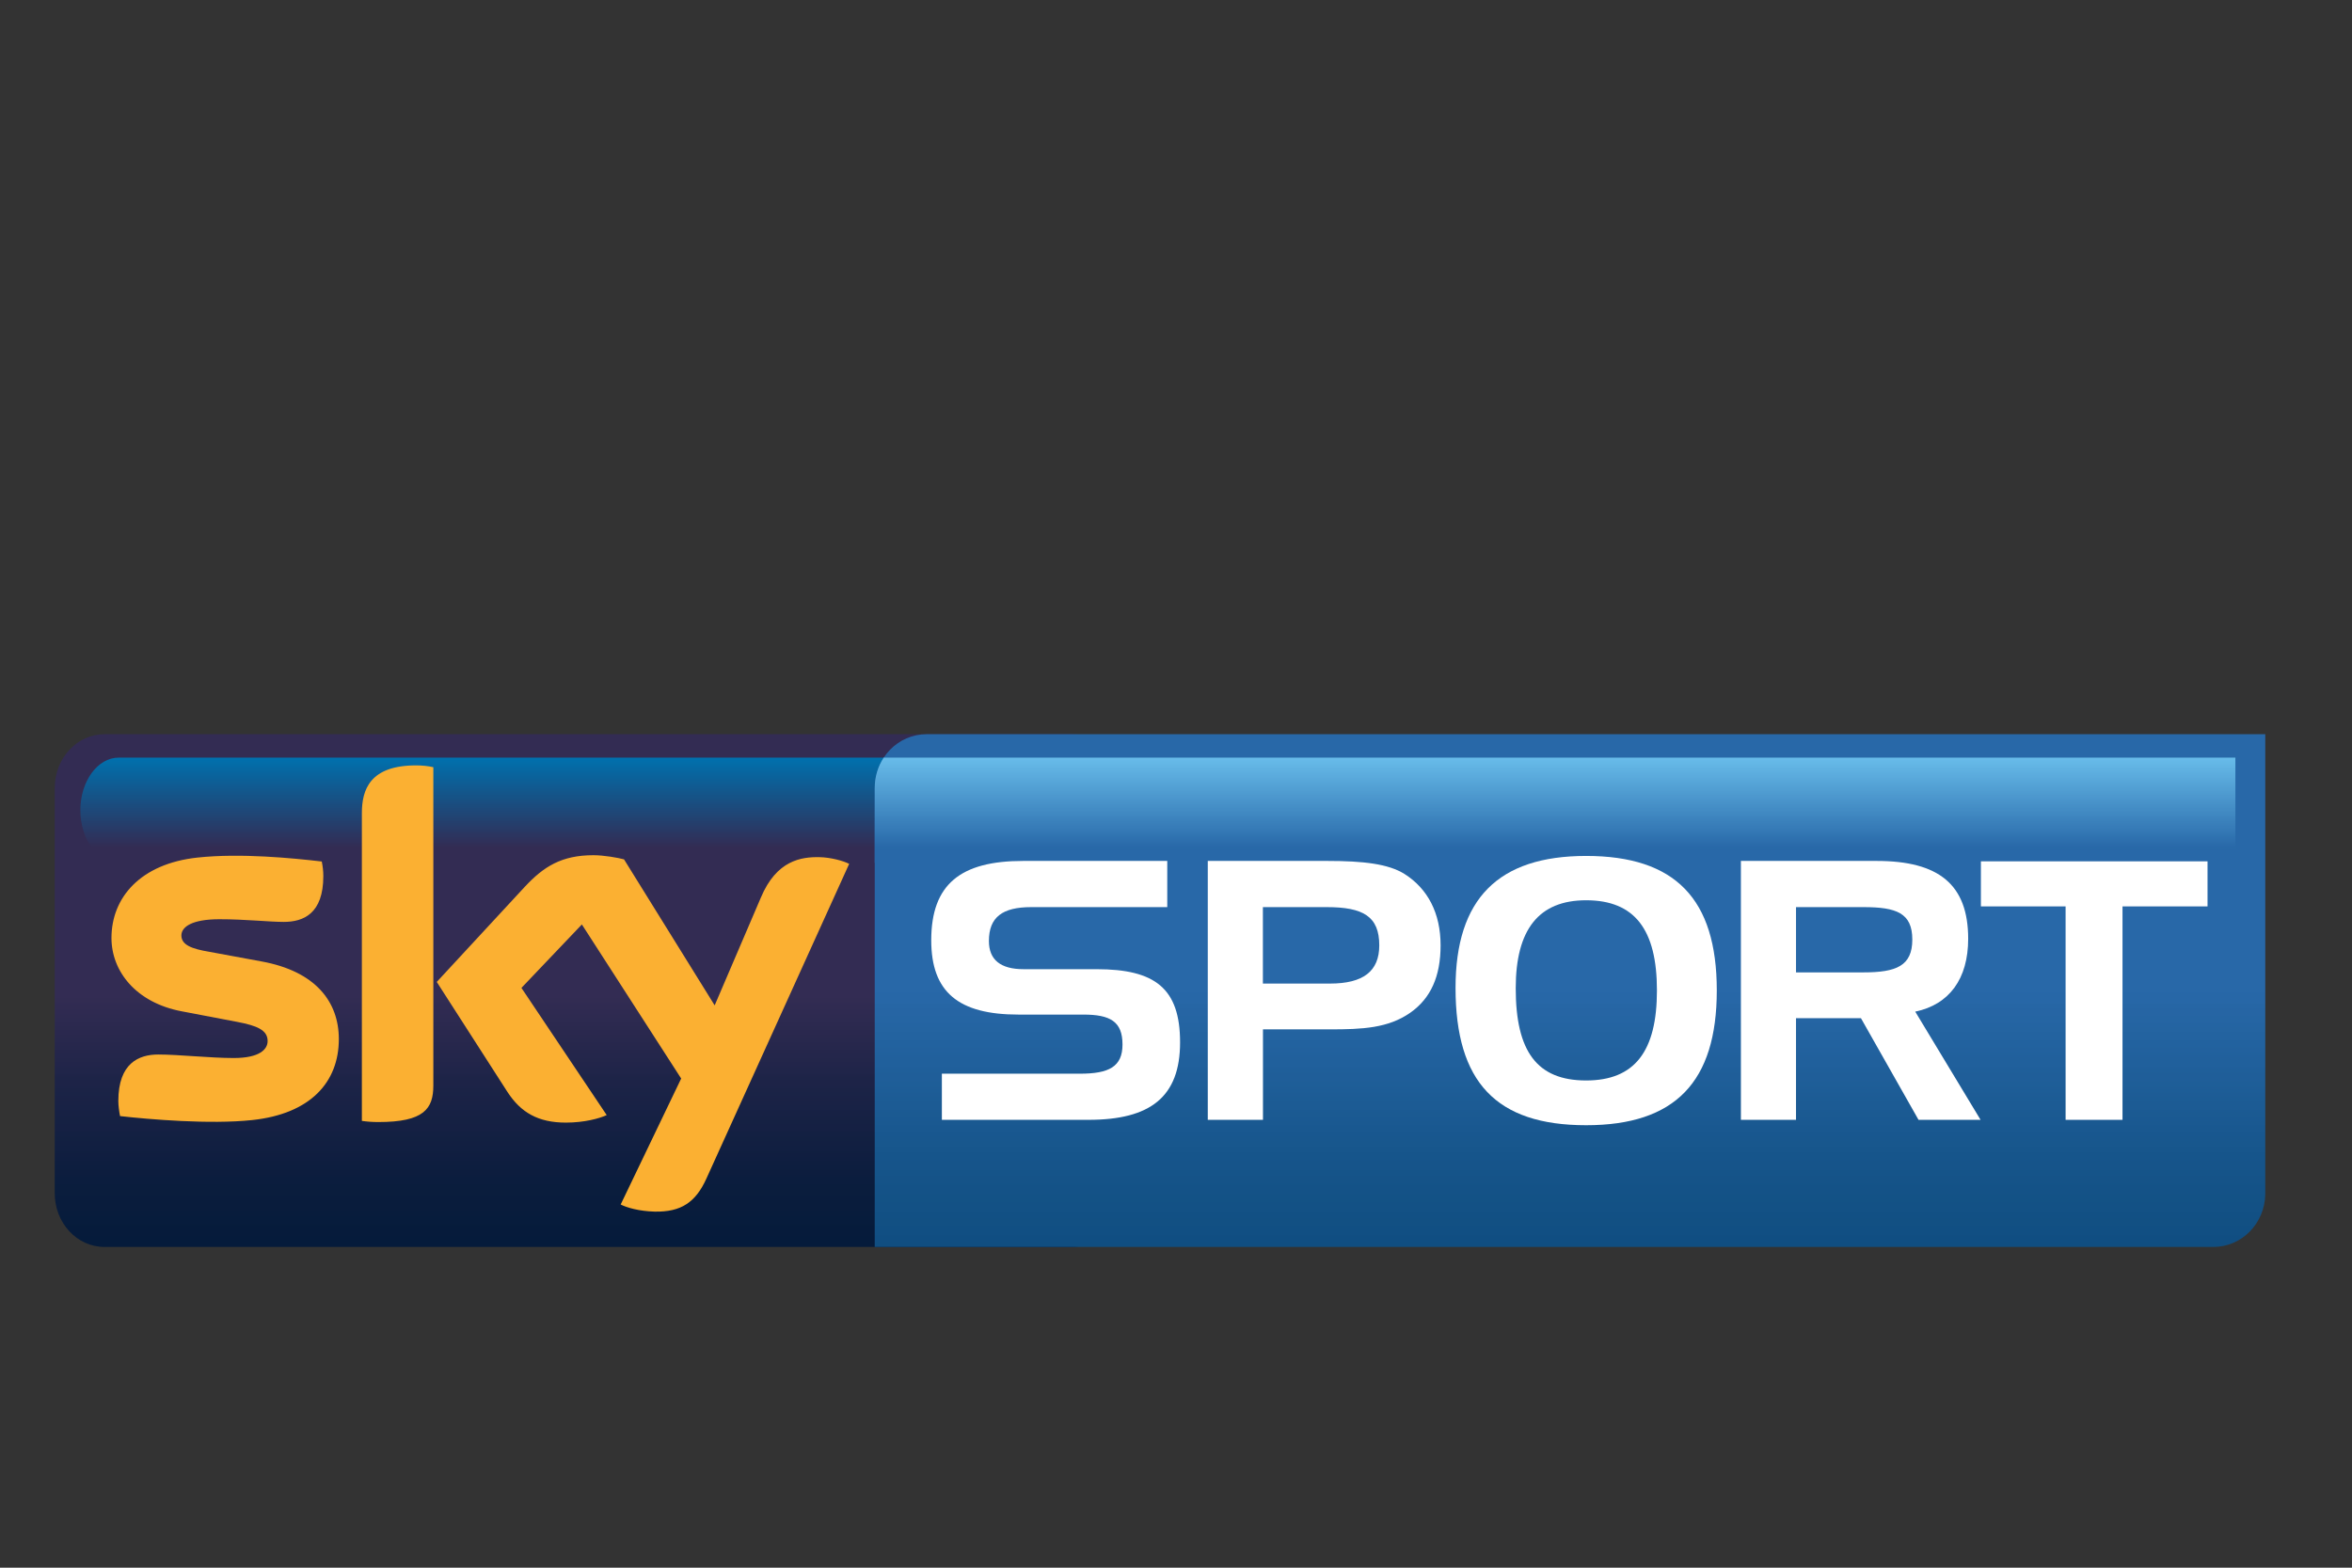 <svg xmlns="http://www.w3.org/2000/svg" xmlns:xlink="http://www.w3.org/1999/xlink" width="150" zoomAndPan="magnify" viewBox="0 0 112.5 75" height="100" preserveAspectRatio="xMidYMid meet" version="1.0"><rect x="0" y="0" width="112.5" height="75" fill="#333333" stroke="none"/><defs><clipPath id="7f88753ee7"><path d="M 2.617 35.125 L 53.645 35.125 L 53.645 59.656 L 2.617 59.656 Z M 2.617 35.125 " clip-rule="nonzero"/></clipPath><clipPath id="af7062a22f"><path d="M 4.996 35.125 C 3.68 35.125 2.617 36.281 2.617 37.703 L 2.617 57.082 C 2.617 58.504 3.68 59.656 4.996 59.656 L 51.262 59.656 C 52.578 59.656 53.645 58.504 53.645 57.082 L 53.645 37.703 C 53.645 36.281 52.578 35.125 51.262 35.125 Z M 4.996 35.125 " clip-rule="nonzero"/></clipPath><linearGradient x1="0" gradientTransform="matrix(0, -24.532, -24.819, 0, 20922.931, 59.66)" y1="841.89" x2="1" gradientUnits="userSpaceOnUse" y2="841.89" id="18fc1d31f2"><stop stop-opacity="1" stop-color="rgb(1.999%, 10.599%, 23.099%)" offset="0"/><stop stop-opacity="1" stop-color="rgb(1.999%, 10.599%, 23.099%)" offset="0.016"/><stop stop-opacity="1" stop-color="rgb(2.1%, 10.599%, 23.099%)" offset="0.023"/><stop stop-opacity="1" stop-color="rgb(2.303%, 10.603%, 23.103%)" offset="0.031"/><stop stop-opacity="1" stop-color="rgb(2.551%, 10.803%, 23.303%)" offset="0.047"/><stop stop-opacity="1" stop-color="rgb(2.893%, 10.999%, 23.499%)" offset="0.062"/><stop stop-opacity="1" stop-color="rgb(3.192%, 10.999%, 23.499%)" offset="0.07"/><stop stop-opacity="1" stop-color="rgb(3.397%, 10.999%, 23.502%)" offset="0.078"/><stop stop-opacity="1" stop-color="rgb(3.499%, 10.999%, 23.7%)" offset="0.094"/><stop stop-opacity="1" stop-color="rgb(3.601%, 11.101%, 23.897%)" offset="0.102"/><stop stop-opacity="1" stop-color="rgb(3.807%, 11.301%, 23.904%)" offset="0.109"/><stop stop-opacity="1" stop-color="rgb(4.106%, 11.4%, 24.104%)" offset="0.125"/><stop stop-opacity="1" stop-color="rgb(4.497%, 11.4%, 24.3%)" offset="0.141"/><stop stop-opacity="1" stop-color="rgb(4.895%, 11.412%, 24.312%)" offset="0.145"/><stop stop-opacity="1" stop-color="rgb(5.099%, 11.424%, 24.326%)" offset="0.148"/><stop stop-opacity="1" stop-color="rgb(5.107%, 11.612%, 24.512%)" offset="0.156"/><stop stop-opacity="1" stop-color="rgb(5.31%, 11.8%, 24.702%)" offset="0.164"/><stop stop-opacity="1" stop-color="rgb(5.701%, 11.8%, 24.901%)" offset="0.172"/><stop stop-opacity="1" stop-color="rgb(6.091%, 11.8%, 25.098%)" offset="0.18"/><stop stop-opacity="1" stop-color="rgb(6.293%, 11.989%, 25.099%)" offset="0.188"/><stop stop-opacity="1" stop-color="rgb(6.508%, 12.189%, 25.299%)" offset="0.191"/><stop stop-opacity="1" stop-color="rgb(6.718%, 12.199%, 25.499%)" offset="0.195"/><stop stop-opacity="1" stop-color="rgb(6.909%, 12.202%, 25.499%)" offset="0.203"/><stop stop-opacity="1" stop-color="rgb(7.1%, 12.354%, 25.499%)" offset="0.211"/><stop stop-opacity="1" stop-color="rgb(7.295%, 12.5%, 25.696%)" offset="0.219"/><stop stop-opacity="1" stop-color="rgb(7.637%, 12.5%, 25.894%)" offset="0.227"/><stop stop-opacity="1" stop-color="rgb(7.991%, 12.511%, 26.099%)" offset="0.23"/><stop stop-opacity="1" stop-color="rgb(8.199%, 12.521%, 26.299%)" offset="0.234"/><stop stop-opacity="1" stop-color="rgb(8.205%, 12.711%, 26.299%)" offset="0.242"/><stop stop-opacity="1" stop-color="rgb(8.408%, 12.9%, 26.3%)" offset="0.25"/><stop stop-opacity="1" stop-color="rgb(8.798%, 12.9%, 26.498%)" offset="0.258"/><stop stop-opacity="1" stop-color="rgb(8.997%, 12.9%, 26.697%)" offset="0.266"/><stop stop-opacity="1" stop-color="rgb(9.212%, 13.1%, 26.9%)" offset="0.27"/><stop stop-opacity="1" stop-color="rgb(9.425%, 13.3%, 27.1%)" offset="0.273"/><stop stop-opacity="1" stop-color="rgb(9.621%, 13.3%, 27.1%)" offset="0.281"/><stop stop-opacity="1" stop-color="rgb(10.007%, 13.303%, 27.103%)" offset="0.289"/><stop stop-opacity="1" stop-color="rgb(10.199%, 13.501%, 27.301%)" offset="0.297"/><stop stop-opacity="1" stop-color="rgb(10.393%, 13.698%, 27.498%)" offset="0.305"/><stop stop-opacity="1" stop-color="rgb(10.782%, 13.699%, 27.641%)" offset="0.312"/><stop stop-opacity="1" stop-color="rgb(11.188%, 13.708%, 27.791%)" offset="0.316"/><stop stop-opacity="1" stop-color="rgb(11.4%, 13.719%, 27.8%)" offset="0.32"/><stop stop-opacity="1" stop-color="rgb(11.404%, 13.908%, 27.805%)" offset="0.328"/><stop stop-opacity="1" stop-color="rgb(11.604%, 14.099%, 28.004%)" offset="0.336"/><stop stop-opacity="1" stop-color="rgb(12.143%, 14.29%, 28.391%)" offset="0.34"/><stop stop-opacity="1" stop-color="rgb(12.486%, 14.482%, 28.581%)" offset="0.344"/><stop stop-opacity="1" stop-color="rgb(12.674%, 14.49%, 28.59%)" offset="0.352"/><stop stop-opacity="1" stop-color="rgb(13.081%, 14.499%, 28.799%)" offset="0.355"/><stop stop-opacity="1" stop-color="rgb(13.3%, 14.499%, 28.999%)" offset="0.359"/><stop stop-opacity="1" stop-color="rgb(13.499%, 14.699%, 29.012%)" offset="0.363"/><stop stop-opacity="1" stop-color="rgb(13.699%, 14.899%, 29.025%)" offset="0.367"/><stop stop-opacity="1" stop-color="rgb(13.899%, 14.899%, 29.211%)" offset="0.371"/><stop stop-opacity="1" stop-color="rgb(14.099%, 14.899%, 29.399%)" offset="0.375"/><stop stop-opacity="1" stop-color="rgb(14.293%, 14.899%, 29.399%)" offset="0.383"/><stop stop-opacity="1" stop-color="rgb(14.679%, 15.099%, 29.599%)" offset="0.387"/><stop stop-opacity="1" stop-color="rgb(14.87%, 15.3%, 29.799%)" offset="0.391"/><stop stop-opacity="1" stop-color="rgb(15.085%, 15.3%, 29.825%)" offset="0.395"/><stop stop-opacity="1" stop-color="rgb(15.3%, 15.3%, 29.851%)" offset="0.398"/><stop stop-opacity="1" stop-color="rgb(15.5%, 15.5%, 30.025%)" offset="0.402"/><stop stop-opacity="1" stop-color="rgb(15.7%, 15.7%, 30.199%)" offset="0.406"/><stop stop-opacity="1" stop-color="rgb(15.9%, 15.7%, 30.205%)" offset="0.41"/><stop stop-opacity="1" stop-color="rgb(16.1%, 15.7%, 30.212%)" offset="0.414"/><stop stop-opacity="1" stop-color="rgb(16.296%, 15.7%, 30.406%)" offset="0.418"/><stop stop-opacity="1" stop-color="rgb(16.493%, 15.7%, 30.6%)" offset="0.422"/><stop stop-opacity="1" stop-color="rgb(16.684%, 15.9%, 30.6%)" offset="0.426"/><stop stop-opacity="1" stop-color="rgb(16.875%, 16.1%, 30.6%)" offset="0.43"/><stop stop-opacity="1" stop-color="rgb(17.065%, 16.1%, 30.8%)" offset="0.434"/><stop stop-opacity="1" stop-color="rgb(17.256%, 16.1%, 31%)" offset="0.438"/><stop stop-opacity="1" stop-color="rgb(17.427%, 16.299%, 31.2%)" offset="0.441"/><stop stop-opacity="1" stop-color="rgb(17.599%, 16.499%, 31.4%)" offset="0.445"/><stop stop-opacity="1" stop-color="rgb(17.799%, 16.499%, 31.4%)" offset="0.449"/><stop stop-opacity="1" stop-color="rgb(17.999%, 16.499%, 31.4%)" offset="0.453"/><stop stop-opacity="1" stop-color="rgb(18.199%, 16.499%, 31.599%)" offset="0.457"/><stop stop-opacity="1" stop-color="rgb(18.399%, 16.501%, 31.799%)" offset="0.461"/><stop stop-opacity="1" stop-color="rgb(18.59%, 16.699%, 31.799%)" offset="0.465"/><stop stop-opacity="1" stop-color="rgb(18.782%, 16.899%, 31.799%)" offset="0.469"/><stop stop-opacity="1" stop-color="rgb(18.971%, 16.899%, 31.981%)" offset="0.477"/><stop stop-opacity="1" stop-color="rgb(19.38%, 17.099%, 32.181%)" offset="0.48"/><stop stop-opacity="1" stop-color="rgb(19.6%, 17.299%, 32.199%)" offset="0.484"/><stop stop-opacity="1" stop-color="rgb(19.8%, 17.299%, 32.349%)" offset="0.488"/><stop stop-opacity="1" stop-color="rgb(20%, 17.299%, 32.5%)" offset="0.492"/><stop stop-opacity="1" stop-color="rgb(20%, 17.299%, 32.5%)" offset="0.5"/><stop stop-opacity="1" stop-color="rgb(20%, 17.299%, 32.5%)" offset="1"/></linearGradient><clipPath id="d8590e4243"><path d="M 3.844 36.246 L 45.43 36.246 L 45.43 41.277 L 3.844 41.277 Z M 3.844 36.246 " clip-rule="nonzero"/></clipPath><clipPath id="1341f9dfa9"><path d="M 5.68 36.246 C 4.668 36.246 3.844 37.375 3.844 38.762 C 3.844 40.152 4.668 41.277 5.68 41.277 L 43.598 41.277 C 44.609 41.277 45.43 40.152 45.43 38.762 C 45.43 38.762 44.609 36.246 43.598 36.246 Z M 5.68 36.246 " clip-rule="nonzero"/></clipPath><linearGradient x1="0" gradientTransform="matrix(0, 5.031, 5.09, 0, -4260.411, 36.246)" y1="841.89" x2="1" gradientUnits="userSpaceOnUse" y2="841.89" id="a46178fc12"><stop stop-opacity="1" stop-color="rgb(0%, 43.9%, 67.799%)" offset="0"/><stop stop-opacity="1" stop-color="rgb(0.192%, 43.706%, 67.654%)" offset="0.016"/><stop stop-opacity="1" stop-color="rgb(0.406%, 43.306%, 67.29%)" offset="0.02"/><stop stop-opacity="1" stop-color="rgb(0.426%, 43.1%, 67.072%)" offset="0.023"/><stop stop-opacity="1" stop-color="rgb(0.612%, 43.091%, 66.876%)" offset="0.031"/><stop stop-opacity="1" stop-color="rgb(0.803%, 42.889%, 66.486%)" offset="0.039"/><stop stop-opacity="1" stop-color="rgb(1.003%, 42.699%, 66.095%)" offset="0.043"/><stop stop-opacity="1" stop-color="rgb(1.199%, 42.699%, 65.9%)" offset="0.047"/><stop stop-opacity="1" stop-color="rgb(1.199%, 42.552%, 65.9%)" offset="0.055"/><stop stop-opacity="1" stop-color="rgb(1.199%, 42.212%, 65.709%)" offset="0.062"/><stop stop-opacity="1" stop-color="rgb(1.399%, 41.997%, 65.297%)" offset="0.066"/><stop stop-opacity="1" stop-color="rgb(1.599%, 41.977%, 65.077%)" offset="0.07"/><stop stop-opacity="1" stop-color="rgb(1.605%, 41.782%, 64.882%)" offset="0.078"/><stop stop-opacity="1" stop-color="rgb(1.805%, 41.393%, 64.491%)" offset="0.086"/><stop stop-opacity="1" stop-color="rgb(1.999%, 41.199%, 64.101%)" offset="0.094"/><stop stop-opacity="1" stop-color="rgb(2.191%, 41.006%, 63.902%)" offset="0.102"/><stop stop-opacity="1" stop-color="rgb(2.4%, 40.794%, 63.686%)" offset="0.105"/><stop stop-opacity="1" stop-color="rgb(2.419%, 40.775%, 63.474%)" offset="0.109"/><stop stop-opacity="1" stop-color="rgb(2.559%, 40.579%, 63.278%)" offset="0.117"/><stop stop-opacity="1" stop-color="rgb(2.702%, 40.192%, 62.888%)" offset="0.125"/><stop stop-opacity="1" stop-color="rgb(2.901%, 39.999%, 62.547%)" offset="0.133"/><stop stop-opacity="1" stop-color="rgb(3.098%, 39.804%, 62.206%)" offset="0.141"/><stop stop-opacity="1" stop-color="rgb(3.299%, 39.404%, 61.99%)" offset="0.145"/><stop stop-opacity="1" stop-color="rgb(3.499%, 39.2%, 61.971%)" offset="0.148"/><stop stop-opacity="1" stop-color="rgb(3.508%, 39.189%, 61.775%)" offset="0.156"/><stop stop-opacity="1" stop-color="rgb(3.708%, 38.985%, 61.385%)" offset="0.164"/><stop stop-opacity="1" stop-color="rgb(3.899%, 38.594%, 60.994%)" offset="0.172"/><stop stop-opacity="1" stop-color="rgb(3.899%, 38.399%, 60.603%)" offset="0.18"/><stop stop-opacity="1" stop-color="rgb(4.089%, 38.208%, 60.403%)" offset="0.188"/><stop stop-opacity="1" stop-color="rgb(4.301%, 37.996%, 60.187%)" offset="0.191"/><stop stop-opacity="1" stop-color="rgb(4.323%, 37.976%, 59.976%)" offset="0.195"/><stop stop-opacity="1" stop-color="rgb(4.51%, 37.782%, 59.781%)" offset="0.203"/><stop stop-opacity="1" stop-color="rgb(4.701%, 37.444%, 59.39%)" offset="0.211"/><stop stop-opacity="1" stop-color="rgb(4.9%, 37.299%, 59%)" offset="0.219"/><stop stop-opacity="1" stop-color="rgb(5.096%, 37.105%, 58.607%)" offset="0.223"/><stop stop-opacity="1" stop-color="rgb(5.099%, 36.913%, 58.412%)" offset="0.227"/><stop stop-opacity="1" stop-color="rgb(5.299%, 36.705%, 58.392%)" offset="0.23"/><stop stop-opacity="1" stop-color="rgb(5.499%, 36.499%, 58.372%)" offset="0.234"/><stop stop-opacity="1" stop-color="rgb(5.508%, 36.49%, 58.177%)" offset="0.242"/><stop stop-opacity="1" stop-color="rgb(5.708%, 36.29%, 57.787%)" offset="0.25"/><stop stop-opacity="1" stop-color="rgb(5.899%, 36.099%, 57.446%)" offset="0.258"/><stop stop-opacity="1" stop-color="rgb(6.094%, 35.904%, 57.104%)" offset="0.266"/><stop stop-opacity="1" stop-color="rgb(6.31%, 35.504%, 56.703%)" offset="0.27"/><stop stop-opacity="1" stop-color="rgb(6.329%, 35.3%, 56.499%)" offset="0.273"/><stop stop-opacity="1" stop-color="rgb(6.514%, 35.289%, 56.488%)" offset="0.281"/><stop stop-opacity="1" stop-color="rgb(6.705%, 35.083%, 56.282%)" offset="0.289"/><stop stop-opacity="1" stop-color="rgb(6.905%, 34.692%, 55.891%)" offset="0.297"/><stop stop-opacity="1" stop-color="rgb(7.1%, 34.499%, 55.501%)" offset="0.305"/><stop stop-opacity="1" stop-color="rgb(7.1%, 34.306%, 55.11%)" offset="0.312"/><stop stop-opacity="1" stop-color="rgb(7.3%, 34.094%, 54.707%)" offset="0.316"/><stop stop-opacity="1" stop-color="rgb(7.5%, 34.074%, 54.5%)" offset="0.32"/><stop stop-opacity="1" stop-color="rgb(7.506%, 33.879%, 54.491%)" offset="0.328"/><stop stop-opacity="1" stop-color="rgb(7.655%, 33.492%, 54.288%)" offset="0.336"/><stop stop-opacity="1" stop-color="rgb(7.799%, 33.299%, 53.897%)" offset="0.344"/><stop stop-opacity="1" stop-color="rgb(7.993%, 33.105%, 53.506%)" offset="0.352"/><stop stop-opacity="1" stop-color="rgb(8.208%, 32.706%, 53.105%)" offset="0.355"/><stop stop-opacity="1" stop-color="rgb(8.228%, 32.5%, 52.899%)" offset="0.359"/><stop stop-opacity="1" stop-color="rgb(8.414%, 32.492%, 52.888%)" offset="0.367"/><stop stop-opacity="1" stop-color="rgb(8.604%, 32.341%, 52.686%)" offset="0.375"/><stop stop-opacity="1" stop-color="rgb(8.804%, 32.198%, 52.345%)" offset="0.383"/><stop stop-opacity="1" stop-color="rgb(9%, 32.002%, 52.003%)" offset="0.391"/><stop stop-opacity="1" stop-color="rgb(9.2%, 31.602%, 51.587%)" offset="0.395"/><stop stop-opacity="1" stop-color="rgb(9.399%, 31.4%, 51.367%)" offset="0.398"/><stop stop-opacity="1" stop-color="rgb(9.41%, 31.387%, 51.183%)" offset="0.406"/><stop stop-opacity="1" stop-color="rgb(9.61%, 31.18%, 50.992%)" offset="0.41"/><stop stop-opacity="1" stop-color="rgb(9.799%, 30.984%, 50.986%)" offset="0.414"/><stop stop-opacity="1" stop-color="rgb(9.799%, 30.792%, 50.79%)" offset="0.422"/><stop stop-opacity="1" stop-color="rgb(9.799%, 30.6%, 50.4%)" offset="0.43"/><stop stop-opacity="1" stop-color="rgb(9.991%, 30.406%, 50.008%)" offset="0.434"/><stop stop-opacity="1" stop-color="rgb(10.185%, 30.212%, 49.812%)" offset="0.438"/><stop stop-opacity="1" stop-color="rgb(10.205%, 30.005%, 49.593%)" offset="0.441"/><stop stop-opacity="1" stop-color="rgb(10.226%, 29.799%, 49.373%)" offset="0.445"/><stop stop-opacity="1" stop-color="rgb(10.413%, 29.79%, 49.185%)" offset="0.453"/><stop stop-opacity="1" stop-color="rgb(10.603%, 29.59%, 48.994%)" offset="0.461"/><stop stop-opacity="1" stop-color="rgb(10.803%, 29.399%, 48.796%)" offset="0.469"/><stop stop-opacity="1" stop-color="rgb(10.999%, 29.204%, 48.404%)" offset="0.473"/><stop stop-opacity="1" stop-color="rgb(10.999%, 29.01%, 48.209%)" offset="0.477"/><stop stop-opacity="1" stop-color="rgb(11.198%, 28.804%, 47.992%)" offset="0.48"/><stop stop-opacity="1" stop-color="rgb(11.4%, 28.6%, 47.777%)" offset="0.484"/><stop stop-opacity="1" stop-color="rgb(11.411%, 28.589%, 47.627%)" offset="0.492"/><stop stop-opacity="1" stop-color="rgb(11.61%, 28.383%, 47.289%)" offset="0.5"/><stop stop-opacity="1" stop-color="rgb(11.801%, 27.994%, 47.098%)" offset="0.508"/><stop stop-opacity="1" stop-color="rgb(11.998%, 27.8%, 46.901%)" offset="0.516"/><stop stop-opacity="1" stop-color="rgb(12.209%, 27.649%, 46.484%)" offset="0.52"/><stop stop-opacity="1" stop-color="rgb(12.225%, 27.499%, 46.265%)" offset="0.523"/><stop stop-opacity="1" stop-color="rgb(12.363%, 27.486%, 46.069%)" offset="0.531"/><stop stop-opacity="1" stop-color="rgb(12.5%, 27.278%, 45.679%)" offset="0.539"/><stop stop-opacity="1" stop-color="rgb(12.503%, 26.891%, 45.291%)" offset="0.547"/><stop stop-opacity="1" stop-color="rgb(12.701%, 26.7%, 45.099%)" offset="0.555"/><stop stop-opacity="1" stop-color="rgb(12.898%, 26.505%, 44.905%)" offset="0.562"/><stop stop-opacity="1" stop-color="rgb(13.1%, 26.105%, 44.49%)" offset="0.566"/><stop stop-opacity="1" stop-color="rgb(13.3%, 25.899%, 44.27%)" offset="0.57"/><stop stop-opacity="1" stop-color="rgb(13.309%, 25.89%, 44.075%)" offset="0.578"/><stop stop-opacity="1" stop-color="rgb(13.51%, 25.69%, 43.689%)" offset="0.594"/><stop stop-opacity="1" stop-color="rgb(13.896%, 25.302%, 43.303%)" offset="0.598"/><stop stop-opacity="1" stop-color="rgb(14.091%, 25.107%, 43.108%)" offset="0.602"/><stop stop-opacity="1" stop-color="rgb(14.111%, 24.902%, 42.891%)" offset="0.605"/><stop stop-opacity="1" stop-color="rgb(14.131%, 24.699%, 42.674%)" offset="0.609"/><stop stop-opacity="1" stop-color="rgb(14.314%, 24.687%, 42.525%)" offset="0.617"/><stop stop-opacity="1" stop-color="rgb(14.505%, 24.481%, 42.18%)" offset="0.621"/><stop stop-opacity="1" stop-color="rgb(14.513%, 24.286%, 41.985%)" offset="0.625"/><stop stop-opacity="1" stop-color="rgb(14.705%, 24.092%, 41.791%)" offset="0.641"/><stop stop-opacity="1" stop-color="rgb(15.099%, 23.698%, 41.38%)" offset="0.645"/><stop stop-opacity="1" stop-color="rgb(15.3%, 23.499%, 41.164%)" offset="0.648"/><stop stop-opacity="1" stop-color="rgb(15.312%, 23.485%, 40.968%)" offset="0.656"/><stop stop-opacity="1" stop-color="rgb(15.512%, 23.277%, 40.576%)" offset="0.66"/><stop stop-opacity="1" stop-color="rgb(15.7%, 23.082%, 40.381%)" offset="0.664"/><stop stop-opacity="1" stop-color="rgb(15.7%, 22.89%, 40.186%)" offset="0.672"/><stop stop-opacity="1" stop-color="rgb(15.894%, 22.552%, 39.795%)" offset="0.688"/><stop stop-opacity="1" stop-color="rgb(16.109%, 22.203%, 39.384%)" offset="0.691"/><stop stop-opacity="1" stop-color="rgb(16.13%, 21.999%, 39.169%)" offset="0.695"/><stop stop-opacity="1" stop-color="rgb(16.315%, 21.988%, 38.974%)" offset="0.703"/><stop stop-opacity="1" stop-color="rgb(16.505%, 21.782%, 38.582%)" offset="0.707"/><stop stop-opacity="1" stop-color="rgb(16.512%, 21.587%, 38.387%)" offset="0.711"/><stop stop-opacity="1" stop-color="rgb(16.705%, 21.393%, 38.191%)" offset="0.719"/><stop stop-opacity="1" stop-color="rgb(16.899%, 21.199%, 37.801%)" offset="0.727"/><stop stop-opacity="1" stop-color="rgb(17.099%, 20.999%, 37.589%)" offset="0.73"/><stop stop-opacity="1" stop-color="rgb(17.299%, 20.799%, 37.573%)" offset="0.734"/><stop stop-opacity="1" stop-color="rgb(17.308%, 20.787%, 37.424%)" offset="0.742"/><stop stop-opacity="1" stop-color="rgb(17.459%, 20.58%, 37.079%)" offset="0.75"/><stop stop-opacity="1" stop-color="rgb(17.603%, 20.192%, 36.688%)" offset="0.758"/><stop stop-opacity="1" stop-color="rgb(17.801%, 20%, 36.298%)" offset="0.766"/><stop stop-opacity="1" stop-color="rgb(18.016%, 19.78%, 36.081%)" offset="0.77"/><stop stop-opacity="1" stop-color="rgb(18.037%, 19.562%, 36.061%)" offset="0.773"/><stop stop-opacity="1" stop-color="rgb(18.217%, 19.38%, 35.866%)" offset="0.781"/><stop stop-opacity="1" stop-color="rgb(18.408%, 19.189%, 35.475%)" offset="0.789"/><stop stop-opacity="1" stop-color="rgb(18.608%, 18.99%, 35.085%)" offset="0.797"/><stop stop-opacity="1" stop-color="rgb(18.799%, 18.799%, 34.694%)" offset="0.805"/><stop stop-opacity="1" stop-color="rgb(18.996%, 18.604%, 34.303%)" offset="0.812"/><stop stop-opacity="1" stop-color="rgb(19.211%, 18.204%, 33.887%)" offset="0.816"/><stop stop-opacity="1" stop-color="rgb(19.232%, 17.999%, 33.667%)" offset="0.82"/><stop stop-opacity="1" stop-color="rgb(19.415%, 17.987%, 33.472%)" offset="0.828"/><stop stop-opacity="1" stop-color="rgb(19.606%, 17.783%, 33.081%)" offset="0.836"/><stop stop-opacity="1" stop-color="rgb(19.806%, 17.444%, 32.692%)" offset="0.844"/><stop stop-opacity="1" stop-color="rgb(20%, 17.299%, 32.5%)" offset="0.875"/><stop stop-opacity="1" stop-color="rgb(20%, 17.299%, 32.5%)" offset="1"/></linearGradient><clipPath id="1afa2af72f"><path d="M 41.84 35.125 L 108.352 35.125 L 108.352 59.656 L 41.84 59.656 Z M 41.84 35.125 " clip-rule="nonzero"/></clipPath><clipPath id="a3a210b473"><path d="M 44.324 35.125 C 42.953 35.125 41.84 36.262 41.84 37.703 L 41.84 59.656 L 105.867 59.656 C 107.219 59.656 108.32 58.543 108.352 57.148 L 108.352 35.125 Z M 44.324 35.125 " clip-rule="nonzero"/></clipPath><linearGradient x1="0" gradientTransform="matrix(0, -24.532, -24.819, 0, 20969.905, 59.66)" y1="841.89" x2="1" gradientUnits="userSpaceOnUse" y2="841.89" id="1b88a342b9"><stop stop-opacity="1" stop-color="rgb(6.299%, 30.6%, 50.601%)" offset="0"/><stop stop-opacity="1" stop-color="rgb(6.299%, 30.6%, 50.797%)" offset="0.016"/><stop stop-opacity="1" stop-color="rgb(6.4%, 30.699%, 51.096%)" offset="0.023"/><stop stop-opacity="1" stop-color="rgb(6.604%, 30.904%, 51.299%)" offset="0.031"/><stop stop-opacity="1" stop-color="rgb(6.903%, 31.203%, 51.399%)" offset="0.047"/><stop stop-opacity="1" stop-color="rgb(7.098%, 31.398%, 51.593%)" offset="0.062"/><stop stop-opacity="1" stop-color="rgb(7.198%, 31.497%, 51.892%)" offset="0.07"/><stop stop-opacity="1" stop-color="rgb(7.397%, 31.7%, 52.1%)" offset="0.078"/><stop stop-opacity="1" stop-color="rgb(7.5%, 31.999%, 52.35%)" offset="0.094"/><stop stop-opacity="1" stop-color="rgb(7.576%, 32.196%, 52.599%)" offset="0.102"/><stop stop-opacity="1" stop-color="rgb(7.732%, 32.204%, 52.806%)" offset="0.109"/><stop stop-opacity="1" stop-color="rgb(8.005%, 32.355%, 53.105%)" offset="0.125"/><stop stop-opacity="1" stop-color="rgb(8.199%, 32.697%, 53.496%)" offset="0.141"/><stop stop-opacity="1" stop-color="rgb(8.299%, 32.895%, 53.795%)" offset="0.148"/><stop stop-opacity="1" stop-color="rgb(8.499%, 32.903%, 54.004%)" offset="0.156"/><stop stop-opacity="1" stop-color="rgb(8.6%, 33.102%, 54.303%)" offset="0.172"/><stop stop-opacity="1" stop-color="rgb(8.794%, 33.493%, 54.694%)" offset="0.188"/><stop stop-opacity="1" stop-color="rgb(9.093%, 33.792%, 54.993%)" offset="0.195"/><stop stop-opacity="1" stop-color="rgb(9.297%, 33.997%, 55.202%)" offset="0.203"/><stop stop-opacity="1" stop-color="rgb(9.399%, 34.099%, 55.504%)" offset="0.211"/><stop stop-opacity="1" stop-color="rgb(9.399%, 34.099%, 55.894%)" offset="0.219"/><stop stop-opacity="1" stop-color="rgb(9.59%, 34.29%, 56.285%)" offset="0.227"/><stop stop-opacity="1" stop-color="rgb(9.801%, 34.502%, 56.5%)" offset="0.234"/><stop stop-opacity="1" stop-color="rgb(10.01%, 34.711%, 56.717%)" offset="0.242"/><stop stop-opacity="1" stop-color="rgb(10.2%, 34.901%, 57.106%)" offset="0.25"/><stop stop-opacity="1" stop-color="rgb(10.399%, 35.098%, 57.3%)" offset="0.258"/><stop stop-opacity="1" stop-color="rgb(10.596%, 35.297%, 57.443%)" offset="0.266"/><stop stop-opacity="1" stop-color="rgb(10.799%, 35.5%, 57.793%)" offset="0.27"/><stop stop-opacity="1" stop-color="rgb(10.999%, 35.699%, 57.999%)" offset="0.273"/><stop stop-opacity="1" stop-color="rgb(10.999%, 35.707%, 58.006%)" offset="0.281"/><stop stop-opacity="1" stop-color="rgb(11.002%, 35.907%, 58.211%)" offset="0.289"/><stop stop-opacity="1" stop-color="rgb(11.201%, 36.099%, 58.601%)" offset="0.297"/><stop stop-opacity="1" stop-color="rgb(11.398%, 36.293%, 58.992%)" offset="0.305"/><stop stop-opacity="1" stop-color="rgb(11.589%, 36.493%, 59.193%)" offset="0.312"/><stop stop-opacity="1" stop-color="rgb(11.798%, 36.699%, 59.409%)" offset="0.316"/><stop stop-opacity="1" stop-color="rgb(11.818%, 36.899%, 59.619%)" offset="0.32"/><stop stop-opacity="1" stop-color="rgb(12.009%, 36.899%, 59.808%)" offset="0.328"/><stop stop-opacity="1" stop-color="rgb(12.199%, 36.899%, 59.999%)" offset="0.336"/><stop stop-opacity="1" stop-color="rgb(12.199%, 37.096%, 60.194%)" offset="0.344"/><stop stop-opacity="1" stop-color="rgb(12.343%, 37.294%, 60.585%)" offset="0.352"/><stop stop-opacity="1" stop-color="rgb(12.503%, 37.448%, 60.989%)" offset="0.355"/><stop stop-opacity="1" stop-color="rgb(12.521%, 37.599%, 61.2%)" offset="0.359"/><stop stop-opacity="1" stop-color="rgb(12.711%, 37.605%, 61.206%)" offset="0.367"/><stop stop-opacity="1" stop-color="rgb(12.901%, 37.805%, 61.407%)" offset="0.375"/><stop stop-opacity="1" stop-color="rgb(13.098%, 37.999%, 61.798%)" offset="0.383"/><stop stop-opacity="1" stop-color="rgb(13.297%, 38.191%, 61.996%)" offset="0.391"/><stop stop-opacity="1" stop-color="rgb(13.312%, 38.403%, 62.209%)" offset="0.395"/><stop stop-opacity="1" stop-color="rgb(13.325%, 38.425%, 62.419%)" offset="0.398"/><stop stop-opacity="1" stop-color="rgb(13.512%, 38.611%, 62.56%)" offset="0.406"/><stop stop-opacity="1" stop-color="rgb(13.702%, 38.802%, 62.703%)" offset="0.414"/><stop stop-opacity="1" stop-color="rgb(13.901%, 39.001%, 62.901%)" offset="0.422"/><stop stop-opacity="1" stop-color="rgb(14.098%, 39.198%, 63.292%)" offset="0.43"/><stop stop-opacity="1" stop-color="rgb(14.288%, 39.2%, 63.683%)" offset="0.438"/><stop stop-opacity="1" stop-color="rgb(14.497%, 39.4%, 63.898%)" offset="0.441"/><stop stop-opacity="1" stop-color="rgb(14.519%, 39.6%, 63.919%)" offset="0.445"/><stop stop-opacity="1" stop-color="rgb(14.708%, 39.604%, 64.114%)" offset="0.453"/><stop stop-opacity="1" stop-color="rgb(14.899%, 39.804%, 64.503%)" offset="0.469"/><stop stop-opacity="1" stop-color="rgb(15.089%, 40.19%, 64.89%)" offset="0.477"/><stop stop-opacity="1" stop-color="rgb(15.295%, 40.395%, 65.295%)" offset="0.48"/><stop stop-opacity="1" stop-color="rgb(15.311%, 40.41%, 65.511%)" offset="0.484"/><stop stop-opacity="1" stop-color="rgb(15.504%, 40.604%, 65.704%)" offset="0.5"/><stop stop-opacity="1" stop-color="rgb(15.7%, 40.799%, 65.9%)" offset="1"/></linearGradient><clipPath id="3e88642ec4"><path d="M 41.84 36.246 L 106.922 36.246 L 106.922 41.277 L 41.84 41.277 Z M 41.84 36.246 " clip-rule="nonzero"/></clipPath><clipPath id="cf73b934fc"><path d="M 42.27 36.246 C 41.996 36.66 41.84 37.16 41.84 37.703 L 41.84 41.277 L 106.922 41.277 L 106.922 36.246 Z M 42.27 36.246 " clip-rule="nonzero"/></clipPath><linearGradient x1="0" gradientTransform="matrix(0, 5.031, 5.09, 0, -4211.732, 36.246)" y1="842.099" x2="1" gradientUnits="userSpaceOnUse" y2="842.099" id="c3fa5c5ec4"><stop stop-opacity="1" stop-color="rgb(40.399%, 73.299%, 91.399%)" offset="0"/><stop stop-opacity="1" stop-color="rgb(40.205%, 73.105%, 91.205%)" offset="0.016"/><stop stop-opacity="1" stop-color="rgb(39.992%, 72.696%, 90.991%)" offset="0.02"/><stop stop-opacity="1" stop-color="rgb(39.972%, 72.479%, 90.971%)" offset="0.023"/><stop stop-opacity="1" stop-color="rgb(39.777%, 72.339%, 90.776%)" offset="0.031"/><stop stop-opacity="1" stop-color="rgb(39.391%, 72.194%, 90.39%)" offset="0.039"/><stop stop-opacity="1" stop-color="rgb(39.2%, 71.996%, 90.199%)" offset="0.047"/><stop stop-opacity="1" stop-color="rgb(39.005%, 71.605%, 90.004%)" offset="0.055"/><stop stop-opacity="1" stop-color="rgb(38.803%, 71.214%, 89.804%)" offset="0.062"/><stop stop-opacity="1" stop-color="rgb(38.599%, 70.998%, 89.589%)" offset="0.066"/><stop stop-opacity="1" stop-color="rgb(38.399%, 70.978%, 89.378%)" offset="0.07"/><stop stop-opacity="1" stop-color="rgb(38.393%, 70.782%, 89.189%)" offset="0.078"/><stop stop-opacity="1" stop-color="rgb(38.191%, 70.392%, 88.998%)" offset="0.086"/><stop stop-opacity="1" stop-color="rgb(37.801%, 70.001%, 88.8%)" offset="0.09"/><stop stop-opacity="1" stop-color="rgb(37.605%, 69.806%, 88.605%)" offset="0.094"/><stop stop-opacity="1" stop-color="rgb(37.602%, 69.611%, 88.602%)" offset="0.102"/><stop stop-opacity="1" stop-color="rgb(37.448%, 69.394%, 88.399%)" offset="0.105"/><stop stop-opacity="1" stop-color="rgb(37.299%, 69.374%, 88.199%)" offset="0.109"/><stop stop-opacity="1" stop-color="rgb(37.291%, 69.179%, 88.191%)" offset="0.117"/><stop stop-opacity="1" stop-color="rgb(37.088%, 68.788%, 87.988%)" offset="0.125"/><stop stop-opacity="1" stop-color="rgb(36.697%, 68.398%, 87.648%)" offset="0.133"/><stop stop-opacity="1" stop-color="rgb(36.501%, 68.201%, 87.5%)" offset="0.141"/><stop stop-opacity="1" stop-color="rgb(36.299%, 67.989%, 87.299%)" offset="0.145"/><stop stop-opacity="1" stop-color="rgb(36.099%, 67.778%, 87.099%)" offset="0.148"/><stop stop-opacity="1" stop-color="rgb(36.089%, 67.628%, 87.088%)" offset="0.156"/><stop stop-opacity="1" stop-color="rgb(35.889%, 67.288%, 86.884%)" offset="0.164"/><stop stop-opacity="1" stop-color="rgb(35.698%, 67.097%, 86.493%)" offset="0.172"/><stop stop-opacity="1" stop-color="rgb(35.503%, 66.902%, 86.299%)" offset="0.18"/><stop stop-opacity="1" stop-color="rgb(35.112%, 66.512%, 86.107%)" offset="0.188"/><stop stop-opacity="1" stop-color="rgb(34.895%, 66.107%, 85.896%)" offset="0.191"/><stop stop-opacity="1" stop-color="rgb(34.875%, 65.9%, 85.876%)" offset="0.195"/><stop stop-opacity="1" stop-color="rgb(34.686%, 65.892%, 85.681%)" offset="0.203"/><stop stop-opacity="1" stop-color="rgb(34.496%, 65.689%, 85.292%)" offset="0.211"/><stop stop-opacity="1" stop-color="rgb(34.299%, 65.298%, 85.1%)" offset="0.219"/><stop stop-opacity="1" stop-color="rgb(33.908%, 64.908%, 84.906%)" offset="0.227"/><stop stop-opacity="1" stop-color="rgb(33.691%, 64.693%, 84.692%)" offset="0.234"/><stop stop-opacity="1" stop-color="rgb(33.485%, 64.476%, 84.477%)" offset="0.238"/><stop stop-opacity="1" stop-color="rgb(33.299%, 64.281%, 84.282%)" offset="0.242"/><stop stop-opacity="1" stop-color="rgb(33.295%, 64.085%, 84.09%)" offset="0.25"/><stop stop-opacity="1" stop-color="rgb(33.095%, 63.695%, 83.704%)" offset="0.266"/><stop stop-opacity="1" stop-color="rgb(32.687%, 63.284%, 83.488%)" offset="0.27"/><stop stop-opacity="1" stop-color="rgb(32.477%, 63.069%, 83.469%)" offset="0.273"/><stop stop-opacity="1" stop-color="rgb(32.338%, 62.875%, 83.273%)" offset="0.281"/><stop stop-opacity="1" stop-color="rgb(32.193%, 62.541%, 82.889%)" offset="0.289"/><stop stop-opacity="1" stop-color="rgb(31.993%, 62.398%, 82.698%)" offset="0.297"/><stop stop-opacity="1" stop-color="rgb(31.799%, 62.201%, 82.55%)" offset="0.305"/><stop stop-opacity="1" stop-color="rgb(31.607%, 61.81%, 82.401%)" offset="0.312"/><stop stop-opacity="1" stop-color="rgb(31.393%, 61.407%, 82.199%)" offset="0.316"/><stop stop-opacity="1" stop-color="rgb(31.374%, 61.2%, 81.999%)" offset="0.32"/><stop stop-opacity="1" stop-color="rgb(31.178%, 61.191%, 81.992%)" offset="0.328"/><stop stop-opacity="1" stop-color="rgb(30.791%, 60.988%, 81.789%)" offset="0.336"/><stop stop-opacity="1" stop-color="rgb(30.6%, 60.597%, 81.396%)" offset="0.34"/><stop stop-opacity="1" stop-color="rgb(30.6%, 60.402%, 81.201%)" offset="0.344"/><stop stop-opacity="1" stop-color="rgb(30.405%, 60.207%, 81.2%)" offset="0.352"/><stop stop-opacity="1" stop-color="rgb(30.19%, 59.805%, 81%)" offset="0.355"/><stop stop-opacity="1" stop-color="rgb(30.17%, 59.599%, 80.8%)" offset="0.359"/><stop stop-opacity="1" stop-color="rgb(29.974%, 59.589%, 80.789%)" offset="0.367"/><stop stop-opacity="1" stop-color="rgb(29.588%, 59.384%, 80.585%)" offset="0.375"/><stop stop-opacity="1" stop-color="rgb(29.398%, 58.994%, 80.194%)" offset="0.383"/><stop stop-opacity="1" stop-color="rgb(29.202%, 58.603%, 79.999%)" offset="0.391"/><stop stop-opacity="1" stop-color="rgb(28.987%, 58.386%, 79.799%)" offset="0.395"/><stop stop-opacity="1" stop-color="rgb(28.967%, 58.366%, 79.599%)" offset="0.398"/><stop stop-opacity="1" stop-color="rgb(28.783%, 58.171%, 79.587%)" offset="0.406"/><stop stop-opacity="1" stop-color="rgb(28.592%, 57.782%, 79.381%)" offset="0.414"/><stop stop-opacity="1" stop-color="rgb(28.391%, 57.443%, 78.992%)" offset="0.422"/><stop stop-opacity="1" stop-color="rgb(27.998%, 57.3%, 78.799%)" offset="0.426"/><stop stop-opacity="1" stop-color="rgb(27.803%, 57.3%, 78.799%)" offset="0.43"/><stop stop-opacity="1" stop-color="rgb(27.802%, 57.106%, 78.606%)" offset="0.438"/><stop stop-opacity="1" stop-color="rgb(27.649%, 56.693%, 78.392%)" offset="0.441"/><stop stop-opacity="1" stop-color="rgb(27.499%, 56.473%, 78.372%)" offset="0.445"/><stop stop-opacity="1" stop-color="rgb(27.49%, 56.285%, 78.177%)" offset="0.453"/><stop stop-opacity="1" stop-color="rgb(27.286%, 56.094%, 77.789%)" offset="0.461"/><stop stop-opacity="1" stop-color="rgb(26.895%, 55.896%, 77.599%)" offset="0.469"/><stop stop-opacity="1" stop-color="rgb(26.7%, 55.505%, 77.452%)" offset="0.477"/><stop stop-opacity="1" stop-color="rgb(26.498%, 55.104%, 77.287%)" offset="0.48"/><stop stop-opacity="1" stop-color="rgb(26.299%, 54.9%, 77.269%)" offset="0.484"/><stop stop-opacity="1" stop-color="rgb(26.288%, 54.889%, 77.074%)" offset="0.492"/><stop stop-opacity="1" stop-color="rgb(26.088%, 54.683%, 76.689%)" offset="0.5"/><stop stop-opacity="1" stop-color="rgb(25.897%, 54.292%, 76.498%)" offset="0.508"/><stop stop-opacity="1" stop-color="rgb(25.7%, 53.902%, 76.302%)" offset="0.516"/><stop stop-opacity="1" stop-color="rgb(25.302%, 53.685%, 76.085%)" offset="0.52"/><stop stop-opacity="1" stop-color="rgb(25.099%, 53.665%, 76.065%)" offset="0.523"/><stop stop-opacity="1" stop-color="rgb(25.087%, 53.47%, 75.882%)" offset="0.531"/><stop stop-opacity="1" stop-color="rgb(24.887%, 53.079%, 75.691%)" offset="0.539"/><stop stop-opacity="1" stop-color="rgb(24.696%, 52.692%, 75.488%)" offset="0.547"/><stop stop-opacity="1" stop-color="rgb(24.498%, 52.499%, 75.098%)" offset="0.555"/><stop stop-opacity="1" stop-color="rgb(24.106%, 52.353%, 74.901%)" offset="0.559"/><stop stop-opacity="1" stop-color="rgb(23.911%, 52.208%, 74.899%)" offset="0.562"/><stop stop-opacity="1" stop-color="rgb(23.891%, 51.988%, 74.699%)" offset="0.566"/><stop stop-opacity="1" stop-color="rgb(23.871%, 51.77%, 74.5%)" offset="0.57"/><stop stop-opacity="1" stop-color="rgb(23.685%, 51.575%, 74.489%)" offset="0.578"/><stop stop-opacity="1" stop-color="rgb(23.494%, 51.189%, 74.284%)" offset="0.586"/><stop stop-opacity="1" stop-color="rgb(23.294%, 50.998%, 73.894%)" offset="0.594"/><stop stop-opacity="1" stop-color="rgb(23.099%, 50.803%, 73.7%)" offset="0.602"/><stop stop-opacity="1" stop-color="rgb(22.887%, 50.386%, 73.499%)" offset="0.605"/><stop stop-opacity="1" stop-color="rgb(22.675%, 50.166%, 73.299%)" offset="0.609"/><stop stop-opacity="1" stop-color="rgb(22.537%, 49.982%, 73.286%)" offset="0.617"/><stop stop-opacity="1" stop-color="rgb(22.392%, 49.791%, 73.08%)" offset="0.625"/><stop stop-opacity="1" stop-color="rgb(22.191%, 49.59%, 72.691%)" offset="0.633"/><stop stop-opacity="1" stop-color="rgb(21.999%, 49.199%, 72.499%)" offset="0.641"/><stop stop-opacity="1" stop-color="rgb(21.799%, 48.801%, 72.348%)" offset="0.645"/><stop stop-opacity="1" stop-color="rgb(21.599%, 48.599%, 72.198%)" offset="0.648"/><stop stop-opacity="1" stop-color="rgb(21.585%, 48.586%, 72.185%)" offset="0.656"/><stop stop-opacity="1" stop-color="rgb(21.378%, 48.376%, 71.977%)" offset="0.664"/><stop stop-opacity="1" stop-color="rgb(20.99%, 47.987%, 71.59%)" offset="0.672"/><stop stop-opacity="1" stop-color="rgb(20.604%, 47.646%, 71.204%)" offset="0.688"/><stop stop-opacity="1" stop-color="rgb(20.389%, 47.284%, 70.988%)" offset="0.691"/><stop stop-opacity="1" stop-color="rgb(20.369%, 47.069%, 70.969%)" offset="0.695"/><stop stop-opacity="1" stop-color="rgb(20.174%, 46.873%, 70.773%)" offset="0.703"/><stop stop-opacity="1" stop-color="rgb(19.788%, 46.487%, 70.387%)" offset="0.719"/><stop stop-opacity="1" stop-color="rgb(19.402%, 46.101%, 70.001%)" offset="0.727"/><stop stop-opacity="1" stop-color="rgb(19.185%, 45.685%, 69.601%)" offset="0.73"/><stop stop-opacity="1" stop-color="rgb(19.165%, 45.465%, 69.398%)" offset="0.734"/><stop stop-opacity="1" stop-color="rgb(18.97%, 45.27%, 69.386%)" offset="0.742"/><stop stop-opacity="1" stop-color="rgb(18.587%, 44.879%, 69.186%)" offset="0.75"/><stop stop-opacity="1" stop-color="rgb(18.396%, 44.492%, 68.996%)" offset="0.758"/><stop stop-opacity="1" stop-color="rgb(18.198%, 44.299%, 68.797%)" offset="0.766"/><stop stop-opacity="1" stop-color="rgb(17.981%, 44.08%, 68.401%)" offset="0.77"/><stop stop-opacity="1" stop-color="rgb(17.961%, 43.861%, 68.199%)" offset="0.773"/><stop stop-opacity="1" stop-color="rgb(17.78%, 43.666%, 68.184%)" offset="0.781"/><stop stop-opacity="1" stop-color="rgb(17.592%, 43.275%, 67.976%)" offset="0.789"/><stop stop-opacity="1" stop-color="rgb(17.436%, 42.889%, 67.641%)" offset="0.797"/><stop stop-opacity="1" stop-color="rgb(17.094%, 42.552%, 67.303%)" offset="0.812"/><stop stop-opacity="1" stop-color="rgb(16.699%, 42.186%, 66.904%)" offset="0.816"/><stop stop-opacity="1" stop-color="rgb(16.499%, 41.966%, 66.699%)" offset="0.82"/><stop stop-opacity="1" stop-color="rgb(16.487%, 41.771%, 66.687%)" offset="0.828"/><stop stop-opacity="1" stop-color="rgb(16.281%, 41.386%, 66.481%)" offset="0.836"/><stop stop-opacity="1" stop-color="rgb(15.892%, 41.199%, 66.092%)" offset="0.844"/><stop stop-opacity="1" stop-color="rgb(15.7%, 41.096%, 65.9%)" offset="0.859"/><stop stop-opacity="1" stop-color="rgb(15.7%, 40.897%, 65.9%)" offset="0.875"/><stop stop-opacity="1" stop-color="rgb(15.7%, 40.799%, 65.9%)" offset="1"/></linearGradient></defs><g clip-path="url(#7f88753ee7)"><g clip-path="url(#af7062a22f)"><path fill="url(#18fc1d31f2)" d="M 53.645 59.656 L 2.617 59.656 L 2.617 35.125 L 53.645 35.125 Z M 53.645 59.656 " fill-rule="nonzero"/></g></g><g clip-path="url(#d8590e4243)"><g clip-path="url(#1341f9dfa9)"><path fill="url(#a46178fc12)" d="M 3.844 36.246 L 45.43 36.246 L 45.43 41.277 L 3.844 41.277 Z M 3.844 36.246 " fill-rule="nonzero"/></g></g><g clip-path="url(#1afa2af72f)"><g clip-path="url(#a3a210b473)"><path fill="url(#1b88a342b9)" d="M 108.352 59.656 L 41.84 59.656 L 41.84 35.125 L 108.352 35.125 Z M 108.352 59.656 " fill-rule="nonzero"/></g></g><path fill="#fbb032" d="M 29.688 57.625 C 29.98 57.773 30.566 57.945 31.309 57.965 C 32.582 57.992 33.277 57.516 33.789 56.383 L 40.617 41.328 C 40.336 41.18 39.711 41.016 39.203 41.008 C 38.324 40.988 37.141 41.16 36.395 42.938 L 34.184 48.098 L 29.848 41.113 C 29.566 41.035 28.879 40.914 28.387 40.914 C 26.848 40.914 25.996 41.469 25.105 42.422 L 20.891 46.977 L 24.281 52.254 C 24.914 53.219 25.734 53.707 27.07 53.707 C 27.953 53.707 28.684 53.504 29.02 53.348 L 24.941 47.262 L 27.832 44.227 L 32.582 51.598 Z M 20.727 51.93 C 20.727 53.043 20.285 53.68 18.098 53.68 C 17.805 53.68 17.551 53.66 17.309 53.625 L 17.309 38.902 C 17.309 37.781 17.691 36.617 19.902 36.617 C 20.184 36.617 20.465 36.645 20.727 36.703 Z M 16.207 49.711 C 16.207 51.781 14.84 53.293 12.055 53.586 C 10.043 53.801 7.133 53.551 5.742 53.395 C 5.699 53.172 5.66 52.895 5.66 52.672 C 5.66 50.863 6.641 50.449 7.57 50.449 C 8.535 50.449 10.051 50.617 11.18 50.617 C 12.422 50.617 12.801 50.199 12.801 49.805 C 12.801 49.281 12.301 49.07 11.34 48.887 L 8.695 48.383 C 6.5 47.969 5.332 46.465 5.332 44.875 C 5.332 42.938 6.719 41.32 9.445 41.027 C 11.508 40.805 14.016 41.055 15.391 41.215 C 15.438 41.449 15.465 41.672 15.465 41.914 C 15.465 43.719 14.504 44.105 13.574 44.105 C 12.863 44.105 11.758 43.977 10.492 43.977 C 9.211 43.977 8.676 44.328 8.676 44.754 C 8.676 45.211 9.184 45.395 9.988 45.531 L 12.508 45.996 C 15.09 46.465 16.207 47.922 16.207 49.711 " fill-opacity="1" fill-rule="nonzero"/><g clip-path="url(#3e88642ec4)"><g clip-path="url(#cf73b934fc)"><path fill="url(#c3fa5c5ec4)" d="M 41.84 36.246 L 106.922 36.246 L 106.922 41.277 L 41.84 41.277 Z M 41.84 36.246 " fill-rule="nonzero"/></g></g><path fill="#ffffff" d="M 49.324 43.398 C 47.945 43.398 47.301 43.879 47.301 45.02 C 47.301 45.918 47.859 46.367 48.957 46.367 L 52.449 46.367 C 55.242 46.367 56.445 47.277 56.445 49.867 C 56.445 52.473 55.031 53.574 52.066 53.574 L 45.051 53.574 L 45.051 51.367 L 51.648 51.367 C 53.039 51.367 53.691 51.039 53.691 49.969 C 53.691 48.867 53.098 48.539 51.82 48.539 L 48.715 48.539 C 45.852 48.539 44.543 47.469 44.543 44.984 C 44.543 42.293 45.957 41.188 48.938 41.188 L 55.832 41.188 L 55.832 43.398 Z M 49.324 43.398 " fill-opacity="1" fill-rule="nonzero"/><path fill="#ffffff" d="M 63.496 41.188 C 65.207 41.188 66.41 41.328 67.18 41.812 C 68.297 42.52 68.906 43.691 68.906 45.227 C 68.906 46.711 68.434 47.762 67.457 48.449 C 66.391 49.191 65.172 49.246 63.602 49.246 L 60.41 49.246 L 60.41 53.574 L 57.77 53.574 L 57.77 41.188 Z M 60.406 43.398 L 60.406 47.055 L 63.617 47.055 C 65.207 47.055 65.973 46.465 65.973 45.227 C 65.973 43.844 65.207 43.398 63.461 43.398 Z M 60.406 43.398 " fill-opacity="1" fill-rule="nonzero"/><path fill="#ffffff" d="M 75.867 40.949 C 80.125 40.949 82.117 43 82.117 47.383 C 82.117 51.762 80.125 53.832 75.867 53.832 C 71.559 53.832 69.621 51.762 69.621 47.262 C 69.621 43 71.664 40.949 75.867 40.949 M 72.5 47.277 C 72.5 50.297 73.512 51.691 75.867 51.691 C 78.191 51.691 79.254 50.297 79.254 47.383 C 79.254 44.469 78.188 43.07 75.867 43.07 C 73.602 43.07 72.5 44.469 72.5 47.277 " fill-opacity="1" fill-rule="nonzero"/><path fill="#ffffff" d="M 89.762 41.188 C 92.73 41.188 94.141 42.309 94.141 44.914 C 94.141 46.832 93.234 48.059 91.609 48.398 L 94.734 53.574 L 91.766 53.574 L 89.012 48.711 L 85.906 48.711 L 85.906 53.574 L 83.27 53.574 L 83.27 41.188 Z M 85.906 43.398 L 85.906 46.52 L 89.133 46.52 C 90.703 46.52 91.469 46.211 91.469 44.949 C 91.469 43.676 90.703 43.398 89.133 43.398 Z M 85.906 43.398 " fill-opacity="1" fill-rule="nonzero"/><path fill="#ffffff" d="M 98.801 43.363 L 94.75 43.363 L 94.75 41.207 L 105.59 41.207 L 105.59 43.363 L 101.523 43.363 L 101.523 53.574 L 98.801 53.574 Z M 98.801 43.363 " fill-opacity="1" fill-rule="nonzero"/></svg>